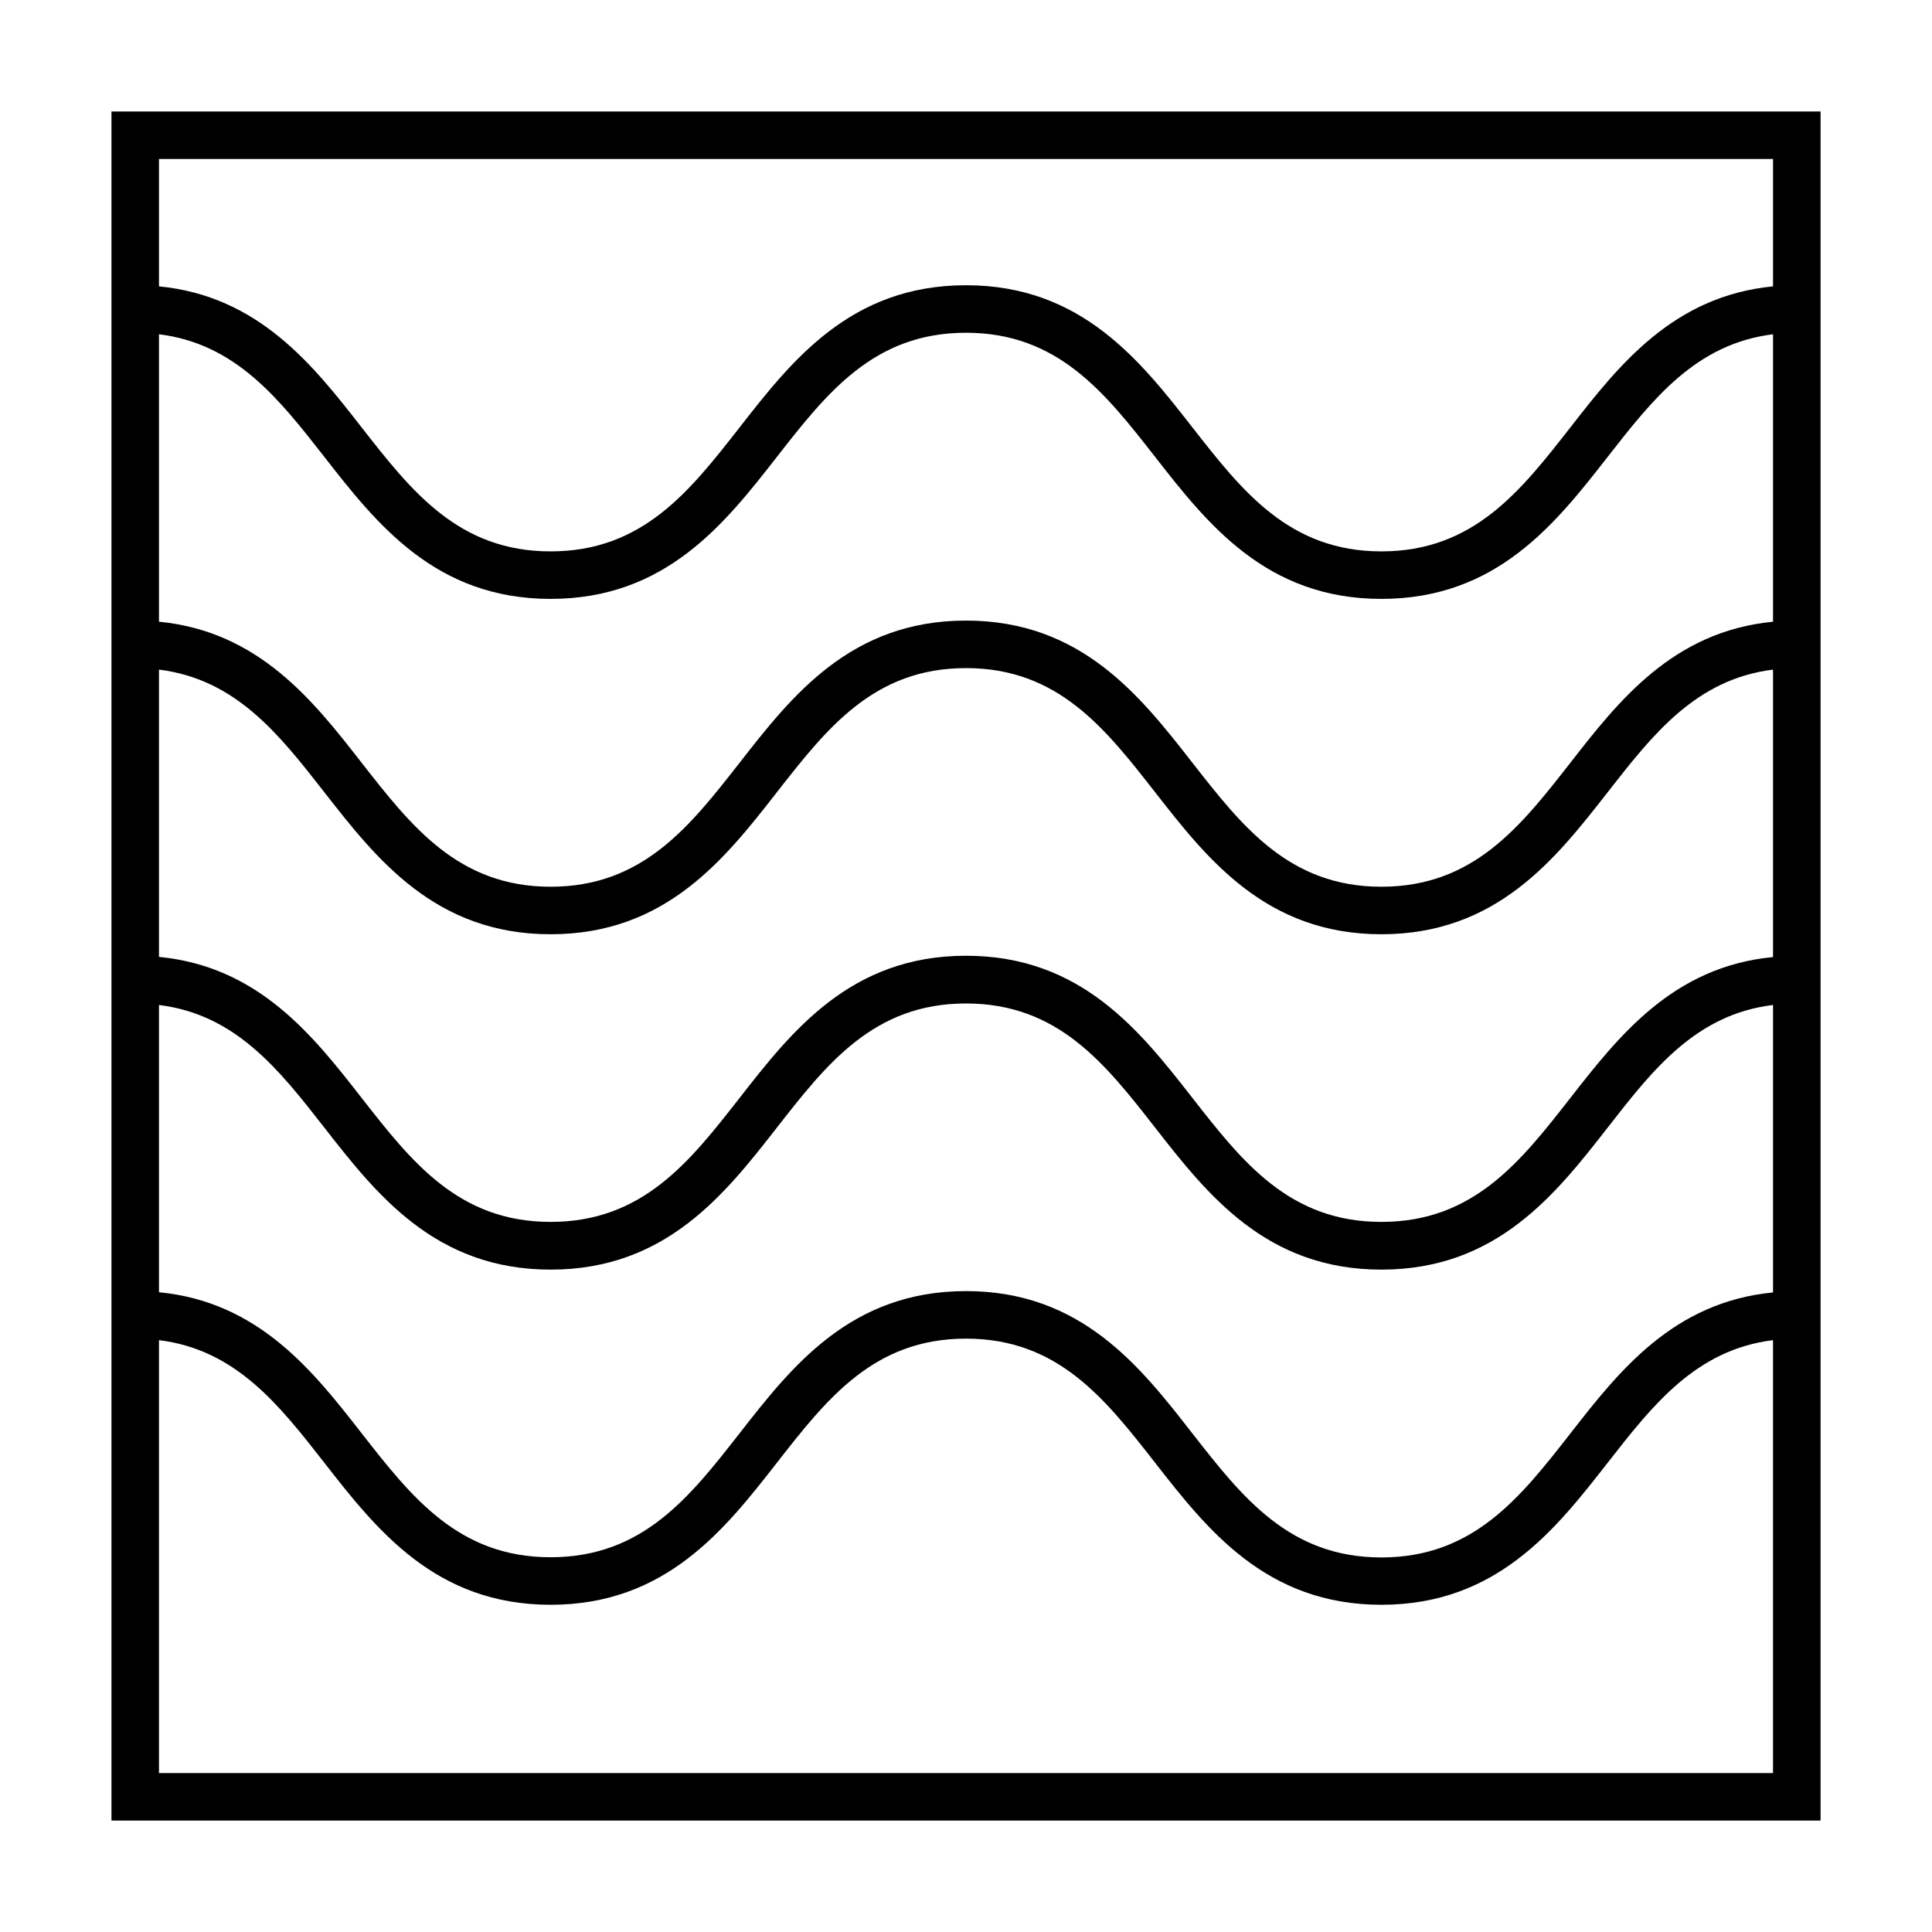 <?xml version="1.0" encoding="UTF-8"?>
<!-- Uploaded to: SVG Repo, www.svgrepo.com, Generator: SVG Repo Mixer Tools -->
<svg fill="#000000" width="800px" height="800px" version="1.1" viewBox="144 144 512 512" xmlns="http://www.w3.org/2000/svg">
 <path d="m173.54 173.54v452.93h452.93v-452.93zm440.33 12.598v33.754c-26.5 2.57-40.91 20.957-53.707 37.383-13.199 16.879-25.645 32.848-50.078 32.848-24.434 0-36.879-15.973-50.078-32.848-13.805-17.684-29.422-37.684-60.004-37.684s-46.199 20-60.004 37.684c-13.199 16.879-25.645 32.848-50.078 32.848-24.434 0-36.879-15.973-50.078-32.848-12.797-16.426-27.207-34.812-53.707-37.383v-33.754zm-53.707 248.83c-13.199 16.879-25.645 32.848-50.078 32.848-24.434 0-36.879-15.973-50.078-32.848-13.805-17.684-29.422-37.684-60.004-37.684s-46.199 20-60.004 37.684c-13.199 16.879-25.645 32.848-50.078 32.848-24.434 0-36.879-15.973-50.078-32.848-12.797-16.426-27.207-34.812-53.707-37.383v-76.129c20.355 2.519 31.789 17.078 43.781 32.445 13.805 17.684 29.422 37.684 60.004 37.684s46.199-20 60.004-37.684c13.199-16.879 25.645-32.848 50.078-32.848s36.879 15.973 50.078 32.848c13.805 17.684 29.422 37.684 60.004 37.684s46.199-20 60.004-37.684c11.992-15.367 23.426-29.926 43.781-32.445v76.176c-26.5 2.519-40.91 20.961-53.707 37.336zm53.707-24.637v76.176c-26.5 2.57-40.91 20.957-53.707 37.383-13.199 16.879-25.645 32.848-50.078 32.848-24.434 0-36.879-15.973-50.078-32.848-13.805-17.734-29.426-37.738-60.004-37.738-30.582 0-46.199 20-60.004 37.684-13.199 16.879-25.645 32.848-50.078 32.848-24.434 0-36.879-15.973-50.078-32.848-12.797-16.426-27.207-34.812-53.707-37.383v-76.121c20.355 2.519 31.789 17.078 43.781 32.445 13.805 17.684 29.422 37.684 60.004 37.684s46.199-20 60.004-37.684c13.199-16.879 25.645-32.848 50.078-32.848s36.879 15.973 50.078 32.848c13.805 17.684 29.422 37.684 60.004 37.684s46.199-20 60.004-37.684c11.988-15.418 23.426-29.977 43.781-32.445zm-53.707-64.188c-13.199 16.879-25.645 32.848-50.078 32.848-24.434 0-36.879-15.973-50.078-32.848-13.805-17.684-29.422-37.684-60.004-37.684s-46.199 20-60.004 37.684c-13.199 16.879-25.645 32.848-50.078 32.848-24.434 0-36.879-15.973-50.078-32.848-12.797-16.426-27.207-34.812-53.707-37.383v-76.176c20.355 2.519 31.789 17.078 43.781 32.445 13.805 17.684 29.422 37.684 60.004 37.684s46.199-20 60.004-37.684c13.199-16.879 25.645-32.848 50.078-32.848s36.879 15.973 50.078 32.848c13.805 17.684 29.422 37.684 60.004 37.684s46.199-20 60.004-37.684c11.992-15.367 23.426-29.926 43.781-32.445v76.176c-26.5 2.57-40.91 20.961-53.707 37.383zm-374.03 267.73v-114.72c20.355 2.519 31.789 17.078 43.781 32.445 13.805 17.684 29.422 37.684 60.004 37.684s46.199-20 60.004-37.684c13.199-16.879 25.645-32.848 50.078-32.848s36.879 15.973 50.078 32.848c13.805 17.684 29.422 37.684 60.004 37.684s46.199-20 60.004-37.684c11.992-15.367 23.426-29.926 43.781-32.445v114.72z"/>
</svg>
